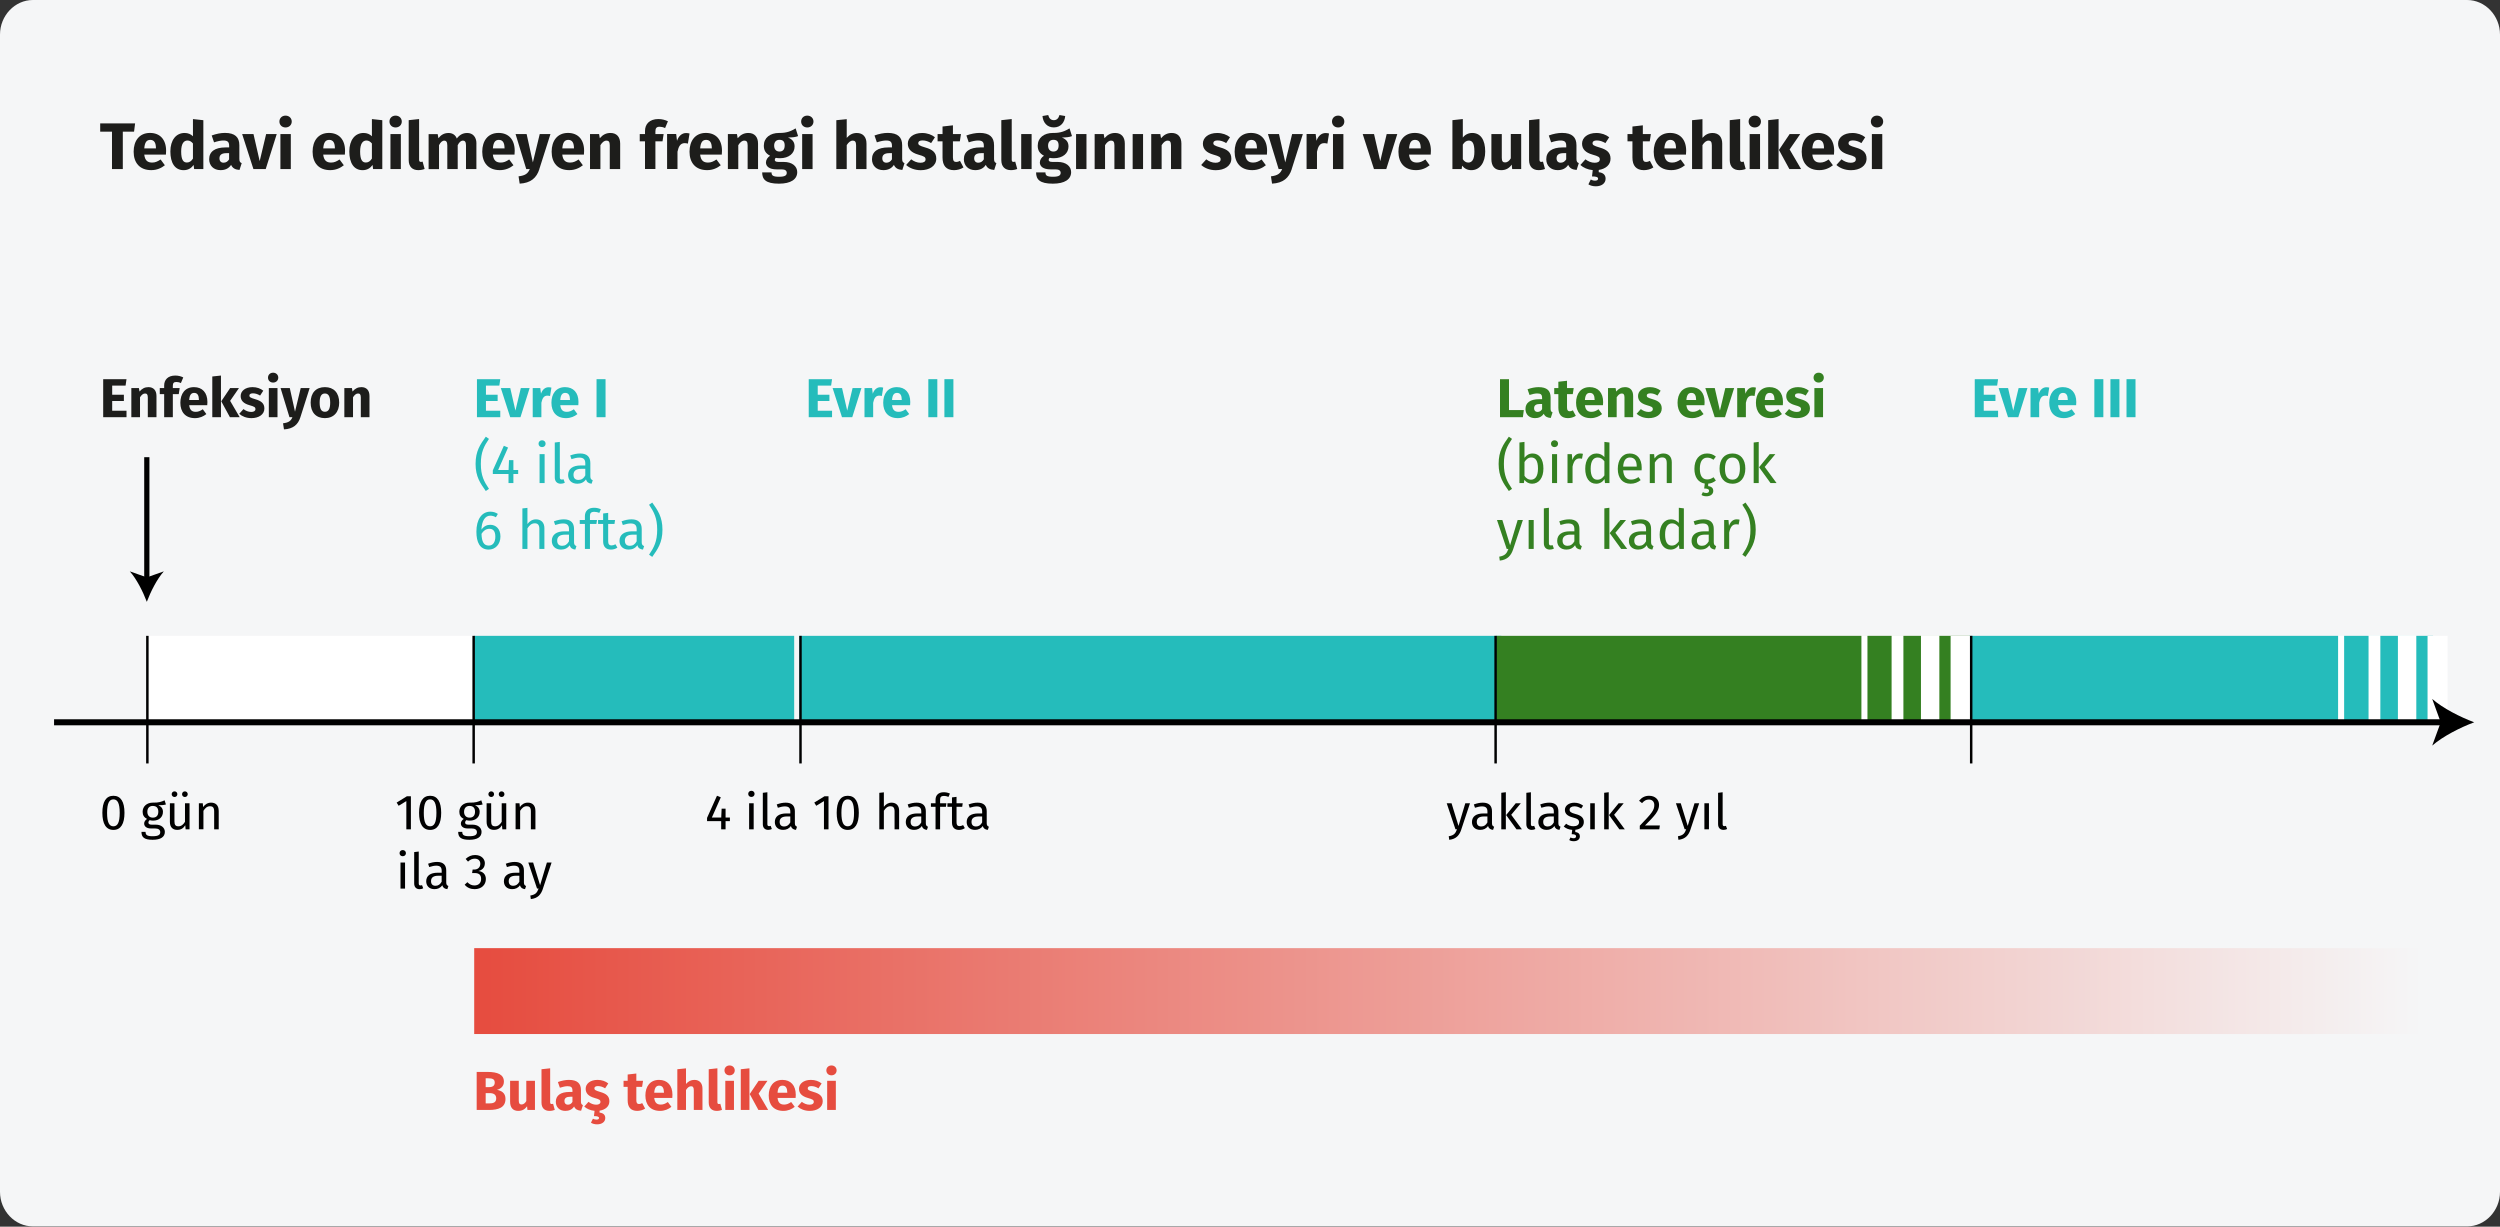 <?xml version="1.0" encoding="UTF-8"?>
<svg xmlns="http://www.w3.org/2000/svg" xmlns:xlink="http://www.w3.org/1999/xlink" id="Ebene_1" version="1.1" viewBox="0 0 911 447">
  <rect x="0" y="0" width="911" height="447" fill="#333333" stroke="none"/>
  <defs>
    <style>
      .st0 {
        stroke-width: 1.9px;
      }

      .st0, .st1, .st2 {
        fill: none;
        stroke: #000;
        stroke-miterlimit: 10;
      }

      .st3 {
        fill: #fff;
      }

      .st1 {
        stroke-width: 2.2px;
      }

      .st4 {
        isolation: isolate;
      }

      .st5 {
        fill: #e64c3f;
      }

      .st6 {
        fill: #1d1d1b;
      }

      .st7 {
        fill: url(#Unbenannter_Verlauf);
      }

      .st2 {
        stroke-width: .9px;
      }

      .st8 {
        fill: #348021;
      }

      .st9 {
        fill: #25bcbb;
      }

      .st10 {
        fill: #f5f6f7;
      }
    </style>
    <linearGradient id="Unbenannter_Verlauf" data-name="Unbenannter Verlauf" x1="172.8" y1="86.85" x2="883.2" y2="86.85" gradientTransform="translate(0 448) scale(1 -1)" gradientUnits="userSpaceOnUse">
      <stop offset="0" stop-color="#e64c3f"></stop>
      <stop offset="1" stop-color="#f5f6f7"></stop>
    </linearGradient>
  </defs>
  <g class="st4">
    <g id="Ebene_11" data-name="Ebene_1">
      <g id="asthma-haeufigkeit">
        <g id="guertelrose-haeufigkeit">
          <g id="BG_Figur">
            <g id="Mask">
              <path id="Path" class="st10" d="M911,12.6v421.7c0,6.9-5.4,12.6-12,12.6H12c-6.6,0-12-5.7-12-12.6V12.6C0,5.7,5.4,0,12,0h887c6.6,0,12,5.7,12,12.6Z"></path>
            </g>
          </g>
        </g>
      </g>
    </g>
    <g id="Ebene_2">
      <rect class="st3" x="54.1" y="231.7" width="118.4" height="31.3"></rect>
      <rect class="st9" x="717.6" y="231.7" width="169" height="31.3"></rect>
      <rect class="st9" x="172.8" y="231.7" width="116.6" height="31.3"></rect>
      <rect class="st9" x="291.3" y="231.7" width="255.8" height="31.3"></rect>
      <polygon class="st8" points="631.7 231.7 631.5 231.7 545.3 231.7 545.3 262.9 631.5 262.9 631.7 262.9 717.9 262.9 717.9 231.7 631.7 231.7"></polygon>
    </g>
    <g id="weiss">
      <g>
        <rect class="st3" x="710.8" y="231.7" width="7.3" height="31.3"></rect>
        <rect class="st3" x="700" y="231.5" width="6.7" height="31.3"></rect>
        <rect class="st3" x="678.3" y="231.5" width="2.2" height="31.3"></rect>
        <rect class="st3" x="689.3" y="231.5" width="4.3" height="31.3"></rect>
      </g>
      <g>
        <rect class="st3" x="884.6" y="231.7" width="7.3" height="31.3"></rect>
        <rect class="st3" x="873.8" y="231.5" width="6.7" height="31.3"></rect>
        <rect class="st3" x="852" y="231.5" width="2.2" height="31.3"></rect>
        <rect class="st3" x="863.1" y="231.5" width="4.3" height="31.3"></rect>
      </g>
    </g>
    <g id="Pfeil_x2C__Linien">
      <g>
        <line class="st1" x1="19.7" y1="263.2" x2="890.8" y2="263.2"></line>
        <path d="M901.6,263.2c-5.1,1.9-11.4,5.1-15.3,8.5l3.1-8.5-3.1-8.5c3.9,3.4,10.2,6.6,15.3,8.5Z"></path>
      </g>
      <g>
        <line class="st0" x1="53.5" y1="166.6" x2="53.5" y2="211.5"></line>
        <path d="M53.5,219.3c-1.4-3.7-3.7-8.3-6.2-11.1l6.2,2.2,6.2-2.2c-2.5,2.8-4.8,7.4-6.2,11.1Z"></path>
      </g>
      <line class="st2" x1="53.7" y1="231.7" x2="53.7" y2="278.2"></line>
      <line class="st2" x1="172.6" y1="231.7" x2="172.6" y2="278.2"></line>
      <line class="st2" x1="291.7" y1="231.7" x2="291.7" y2="278.2"></line>
      <rect class="st7" x="172.8" y="345.5" width="710.4" height="31.3"></rect>
      <line class="st2" x1="545" y1="231.7" x2="545" y2="278.2"></line>
      <line class="st2" x1="718.3" y1="231.7" x2="718.3" y2="278.2"></line>
    </g>
  </g>
  <g>
    <path class="st6" d="M48.85,47.99h-4.1v13.61h-3.94v-13.61h-4.3v-3.02h12.72l-.38,3.02Z"></path>
    <path class="st6" d="M60.47,56.34h-7.9c.26,2.28,1.34,2.9,2.9,2.9,1.03,0,1.94-.36,3.05-1.13l1.56,2.11c-1.27,1.01-2.9,1.78-4.97,1.78-4.25,0-6.41-2.74-6.41-6.72s2.09-6.84,5.95-6.84c3.65,0,5.88,2.4,5.88,6.53,0,.41-.02.98-.07,1.37ZM56.82,53.9c-.02-1.73-.55-2.93-2.06-2.93-1.27,0-2.02.82-2.18,3.1h4.25v-.17Z"></path>
    <path class="st6" d="M74.1,43.79v17.81h-3.36l-.19-1.49c-.74,1.06-1.9,1.9-3.62,1.9-3.24,0-4.85-2.69-4.85-6.82s2.06-6.74,5.21-6.74c1.25,0,2.28.46,3.02,1.2v-6.26l3.79.41ZM70.31,57.78v-5.5c-.58-.67-1.15-1.08-1.99-1.08-1.34,0-2.3,1.15-2.3,4.01,0,3.17.86,4.01,2.09,4.01.91,0,1.61-.48,2.21-1.44Z"></path>
    <path class="st6" d="M88.07,59.46l-.79,2.47c-1.51-.12-2.5-.58-3.07-1.85-.91,1.42-2.33,1.92-3.84,1.92-2.54,0-4.15-1.66-4.15-3.98,0-2.78,2.11-4.3,5.98-4.3h1.3v-.55c0-1.51-.6-1.97-2.16-1.97-.82,0-2.06.24-3.34.67l-.86-2.5c1.61-.6,3.36-.94,4.8-.94,3.7,0,5.28,1.56,5.28,4.51v4.94c0,.98.26,1.34.86,1.56ZM83.48,58.07v-2.26h-.94c-1.73,0-2.57.6-2.57,1.87,0,1.01.55,1.61,1.49,1.61.89,0,1.56-.46,2.02-1.22Z"></path>
    <path class="st6" d="M96.83,61.6h-4.49l-4.1-12.75h4.13l2.26,9.86,2.35-9.86h3.86l-4.01,12.75Z"></path>
    <path class="st6" d="M106.31,44.29c0,1.22-.94,2.16-2.26,2.16s-2.23-.94-2.23-2.16.91-2.16,2.23-2.16,2.26.94,2.26,2.16ZM105.97,61.6h-3.79v-12.75h3.79v12.75Z"></path>
    <path class="st6" d="M125.68,56.34h-7.9c.26,2.28,1.34,2.9,2.9,2.9,1.03,0,1.94-.36,3.05-1.13l1.56,2.11c-1.27,1.01-2.9,1.78-4.97,1.78-4.25,0-6.41-2.74-6.41-6.72s2.09-6.84,5.95-6.84c3.65,0,5.88,2.4,5.88,6.53,0,.41-.02.98-.07,1.37ZM122.03,53.9c-.02-1.73-.55-2.93-2.06-2.93-1.27,0-2.02.82-2.18,3.1h4.25v-.17Z"></path>
    <path class="st6" d="M139.31,43.79v17.81h-3.36l-.19-1.49c-.74,1.06-1.9,1.9-3.62,1.9-3.24,0-4.85-2.69-4.85-6.82s2.06-6.74,5.21-6.74c1.25,0,2.28.46,3.02,1.2v-6.26l3.79.41ZM135.52,57.78v-5.5c-.58-.67-1.15-1.08-1.99-1.08-1.34,0-2.3,1.15-2.3,4.01,0,3.17.86,4.01,2.09,4.01.91,0,1.61-.48,2.21-1.44Z"></path>
    <path class="st6" d="M146.41,44.29c0,1.22-.94,2.16-2.26,2.16s-2.23-.94-2.23-2.16.91-2.16,2.23-2.16,2.26.94,2.26,2.16ZM146.07,61.6h-3.79v-12.75h3.79v12.75Z"></path>
    <path class="st6" d="M148.93,58.36v-14.57l3.79-.41v14.83c0,.53.19.79.65.79.26,0,.46-.05.62-.12l.74,2.69c-.58.24-1.39.43-2.3.43-2.21,0-3.5-1.32-3.5-3.65Z"></path>
    <path class="st6" d="M173.6,52.29v9.31h-3.79v-8.66c0-1.34-.5-1.7-1.08-1.7-.82,0-1.39.6-1.94,1.66v8.71h-3.79v-8.66c0-1.34-.5-1.7-1.08-1.7-.79,0-1.39.6-1.94,1.66v8.71h-3.79v-12.75h3.31l.26,1.49c.98-1.25,2.14-1.9,3.7-1.9,1.42,0,2.52.72,3,2.02,1.01-1.34,2.18-2.02,3.82-2.02,1.97,0,3.34,1.42,3.34,3.84Z"></path>
    <path class="st6" d="M187.5,56.34h-7.9c.26,2.28,1.34,2.9,2.9,2.9,1.03,0,1.94-.36,3.05-1.13l1.56,2.11c-1.27,1.01-2.9,1.78-4.97,1.78-4.25,0-6.41-2.74-6.41-6.72s2.09-6.84,5.95-6.84c3.65,0,5.88,2.4,5.88,6.53,0,.41-.02.98-.07,1.37ZM183.85,53.9c-.02-1.73-.55-2.93-2.06-2.93-1.27,0-2.02.82-2.18,3.1h4.25v-.17Z"></path>
    <path class="st6" d="M196.55,61.62c-1.01,3.22-3.17,5.09-7.18,5.3l-.41-2.66c2.5-.31,3.41-1.03,4.1-2.66h-1.3l-3.89-12.75h4.03l2.28,10.32,2.5-10.32h3.91l-4.06,12.77Z"></path>
    <path class="st6" d="M212.79,56.34h-7.9c.26,2.28,1.34,2.9,2.9,2.9,1.03,0,1.94-.36,3.05-1.13l1.56,2.11c-1.27,1.01-2.9,1.78-4.97,1.78-4.25,0-6.41-2.74-6.41-6.72s2.09-6.84,5.95-6.84c3.65,0,5.88,2.4,5.88,6.53,0,.41-.02.98-.07,1.37ZM209.15,53.9c-.02-1.73-.55-2.93-2.06-2.93-1.27,0-2.02.82-2.18,3.1h4.25v-.17Z"></path>
    <path class="st6" d="M225.99,52.29v9.31h-3.79v-8.66c0-1.34-.46-1.7-1.2-1.7-.84,0-1.54.6-2.21,1.66v8.71h-3.79v-12.75h3.31l.26,1.51c1.08-1.27,2.3-1.92,3.89-1.92,2.21,0,3.53,1.42,3.53,3.84Z"></path>
    <path class="st6" d="M238.83,47.87v.98h3l-.41,2.64h-2.59v10.1h-3.79v-10.1h-1.92v-2.64h1.92v-1.13c0-2.45,1.61-4.34,4.87-4.34,1.32,0,2.54.34,3.48.82l-1.03,2.47c-.72-.36-1.44-.48-1.99-.48-1.1,0-1.54.48-1.54,1.68Z"></path>
    <path class="st6" d="M251.27,48.66l-.6,3.67c-.41-.1-.72-.17-1.15-.17-1.58,0-2.23,1.18-2.64,3.12v6.31h-3.79v-12.75h3.31l.31,2.47c.58-1.78,1.82-2.83,3.29-2.83.48,0,.86.05,1.27.17Z"></path>
    <path class="st6" d="M263.03,56.34h-7.9c.26,2.28,1.34,2.9,2.9,2.9,1.03,0,1.94-.36,3.05-1.13l1.56,2.11c-1.27,1.01-2.9,1.78-4.97,1.78-4.25,0-6.41-2.74-6.41-6.72s2.09-6.84,5.95-6.84c3.65,0,5.88,2.4,5.88,6.53,0,.41-.02.98-.07,1.37ZM259.38,53.9c-.02-1.73-.55-2.93-2.06-2.93-1.27,0-2.02.82-2.18,3.1h4.25v-.17Z"></path>
    <path class="st6" d="M276.23,52.29v9.31h-3.79v-8.66c0-1.34-.46-1.7-1.2-1.7-.84,0-1.54.6-2.21,1.66v8.71h-3.79v-12.75h3.31l.26,1.51c1.08-1.27,2.3-1.92,3.89-1.92,2.21,0,3.53,1.42,3.53,3.84Z"></path>
    <path class="st6" d="M290.82,49.6c-.89.36-2.06.5-3.67.5,1.61.7,2.4,1.63,2.4,3.29,0,2.47-2.04,4.27-5.35,4.27-.53,0-1.01-.05-1.46-.14-.26.14-.41.43-.41.72,0,.38.17.77,1.39.77h1.92c2.98,0,4.87,1.56,4.87,3.7,0,2.62-2.3,4.22-6.67,4.22-4.82,0-6.1-1.58-6.1-4.1h3.41c0,1.1.48,1.58,2.78,1.58s2.76-.62,2.76-1.44c0-.74-.55-1.25-1.82-1.25h-1.85c-2.78,0-3.91-1.15-3.91-2.52,0-.94.6-1.87,1.51-2.45-1.63-.86-2.28-1.99-2.28-3.65,0-2.88,2.26-4.66,5.59-4.66,2.83.07,4.46-.74,6-1.66l.89,2.81ZM282.1,53.06c0,1.39.77,2.16,1.92,2.16,1.25,0,1.92-.74,1.92-2.21s-.65-2.06-1.92-2.06c-1.18,0-1.92.79-1.92,2.11Z"></path>
    <path class="st6" d="M296.43,44.29c0,1.22-.94,2.16-2.26,2.16s-2.23-.94-2.23-2.16.91-2.16,2.23-2.16,2.26.94,2.26,2.16ZM296.1,61.6h-3.79v-12.75h3.79v12.75Z"></path>
    <path class="st6" d="M315.75,52.29v9.31h-3.79v-8.66c0-1.34-.48-1.7-1.2-1.7-.84,0-1.54.6-2.21,1.63v8.74h-3.79v-17.81l3.79-.38v6.82c1.03-1.18,2.18-1.78,3.67-1.78,2.21,0,3.53,1.42,3.53,3.84Z"></path>
    <path class="st6" d="M329.6,59.46l-.79,2.47c-1.51-.12-2.5-.58-3.07-1.85-.91,1.42-2.33,1.92-3.84,1.92-2.54,0-4.15-1.66-4.15-3.98,0-2.78,2.11-4.3,5.98-4.3h1.3v-.55c0-1.51-.6-1.97-2.16-1.97-.82,0-2.06.24-3.34.67l-.86-2.5c1.61-.6,3.36-.94,4.8-.94,3.7,0,5.28,1.56,5.28,4.51v4.94c0,.98.26,1.34.86,1.56ZM325.02,58.07v-2.26h-.94c-1.73,0-2.57.6-2.57,1.87,0,1.01.55,1.61,1.49,1.61.89,0,1.56-.46,2.02-1.22Z"></path>
    <path class="st6" d="M340.69,50.01l-1.39,2.14c-.98-.62-2.04-.98-3.14-.98-1.03,0-1.54.38-1.54.96,0,.67.34.96,2.62,1.63,2.52.72,3.94,1.78,3.94,4.06,0,2.64-2.5,4.2-5.66,4.2-2.21,0-4.08-.77-5.33-1.9l1.85-2.06c.96.74,2.14,1.25,3.38,1.25,1.15,0,1.85-.43,1.85-1.2,0-.86-.38-1.13-2.69-1.78-2.52-.72-3.77-2.02-3.77-3.98,0-2.18,1.99-3.89,5.21-3.89,1.85,0,3.5.6,4.68,1.56Z"></path>
    <path class="st6" d="M351.1,61c-.96.67-2.3,1.01-3.46,1.01-2.81-.02-4.18-1.61-4.18-4.61v-5.9h-1.8v-2.64h1.8v-2.76l3.79-.43v3.19h2.93l-.41,2.64h-2.52v5.86c0,1.22.41,1.66,1.2,1.66.43,0,.86-.12,1.37-.41l1.27,2.4Z"></path>
    <path class="st6" d="M363.08,59.46l-.79,2.47c-1.51-.12-2.5-.58-3.07-1.85-.91,1.42-2.33,1.92-3.84,1.92-2.54,0-4.15-1.66-4.15-3.98,0-2.78,2.11-4.3,5.98-4.3h1.3v-.55c0-1.51-.6-1.97-2.16-1.97-.82,0-2.06.24-3.34.67l-.86-2.5c1.61-.6,3.36-.94,4.8-.94,3.7,0,5.28,1.56,5.28,4.51v4.94c0,.98.26,1.34.86,1.56ZM358.5,58.07v-2.26h-.94c-1.73,0-2.57.6-2.57,1.87,0,1.01.55,1.61,1.49,1.61.89,0,1.56-.46,2.02-1.22Z"></path>
    <path class="st6" d="M364.88,58.36v-14.57l3.79-.41v14.83c0,.53.19.79.65.79.26,0,.46-.05.62-.12l.74,2.69c-.58.24-1.39.43-2.3.43-2.21,0-3.5-1.32-3.5-3.65Z"></path>
    <path class="st6" d="M375.92,61.6h-3.79v-12.75h3.79v12.75Z"></path>
    <path class="st6" d="M390.63,49.6c-.89.36-2.06.5-3.67.5,1.61.7,2.4,1.63,2.4,3.29,0,2.47-2.04,4.27-5.35,4.27-.53,0-1.01-.05-1.46-.14-.26.14-.41.43-.41.72,0,.38.17.77,1.39.77h1.92c2.98,0,4.87,1.56,4.87,3.7,0,2.62-2.3,4.22-6.67,4.22-4.82,0-6.1-1.58-6.1-4.1h3.41c0,1.1.48,1.58,2.78,1.58s2.76-.62,2.76-1.44c0-.74-.55-1.25-1.82-1.25h-1.85c-2.78,0-3.91-1.15-3.91-2.52,0-.94.6-1.87,1.51-2.45-1.63-.86-2.28-1.99-2.28-3.65,0-2.88,2.26-4.66,5.59-4.66,2.83.07,4.46-.74,6-1.66l.89,2.81ZM379.88,42.28l2.09-.36c.29,1.15.94,1.87,2.04,1.87s1.75-.72,2.06-1.87l2.09.36c-.19,2.3-1.63,4.15-4.15,4.15s-3.94-1.85-4.13-4.15ZM381.92,53.06c0,1.39.77,2.16,1.92,2.16,1.25,0,1.92-.74,1.92-2.21s-.65-2.06-1.92-2.06c-1.18,0-1.92.79-1.92,2.11Z"></path>
    <path class="st6" d="M395.91,61.6h-3.79v-12.75h3.79v12.75Z"></path>
    <path class="st6" d="M409.88,52.29v9.31h-3.79v-8.66c0-1.34-.46-1.7-1.2-1.7-.84,0-1.54.6-2.21,1.66v8.71h-3.79v-12.75h3.31l.26,1.51c1.08-1.27,2.3-1.92,3.89-1.92,2.21,0,3.53,1.42,3.53,3.84Z"></path>
    <path class="st6" d="M416.53,61.6h-3.79v-12.75h3.79v12.75Z"></path>
    <path class="st6" d="M430.5,52.29v9.31h-3.79v-8.66c0-1.34-.46-1.7-1.2-1.7-.84,0-1.54.6-2.21,1.66v8.71h-3.79v-12.75h3.31l.26,1.51c1.08-1.27,2.3-1.92,3.89-1.92,2.21,0,3.53,1.42,3.53,3.84Z"></path>
    <path class="st6" d="M448.21,50.01l-1.39,2.14c-.98-.62-2.04-.98-3.14-.98-1.03,0-1.54.38-1.54.96,0,.67.34.96,2.62,1.63,2.52.72,3.94,1.78,3.94,4.06,0,2.64-2.5,4.2-5.66,4.2-2.21,0-4.08-.77-5.33-1.9l1.85-2.06c.96.74,2.14,1.25,3.38,1.25,1.15,0,1.85-.43,1.85-1.2,0-.86-.38-1.13-2.69-1.78-2.52-.72-3.77-2.02-3.77-3.98,0-2.18,1.99-3.89,5.21-3.89,1.85,0,3.5.6,4.68,1.56Z"></path>
    <path class="st6" d="M461.67,56.34h-7.9c.26,2.28,1.34,2.9,2.9,2.9,1.03,0,1.94-.36,3.05-1.13l1.56,2.11c-1.27,1.01-2.9,1.78-4.97,1.78-4.25,0-6.41-2.74-6.41-6.72s2.09-6.84,5.95-6.84c3.65,0,5.88,2.4,5.88,6.53,0,.41-.02.98-.07,1.37ZM458.02,53.9c-.02-1.73-.55-2.93-2.06-2.93-1.27,0-2.02.82-2.18,3.1h4.25v-.17Z"></path>
    <path class="st6" d="M470.72,61.62c-1.01,3.22-3.17,5.09-7.18,5.3l-.41-2.66c2.5-.31,3.41-1.03,4.1-2.66h-1.3l-3.89-12.75h4.03l2.28,10.32,2.5-10.32h3.91l-4.06,12.77Z"></path>
    <path class="st6" d="M484.3,48.66l-.6,3.67c-.41-.1-.72-.17-1.15-.17-1.58,0-2.23,1.18-2.64,3.12v6.31h-3.79v-12.75h3.31l.31,2.47c.58-1.78,1.82-2.83,3.29-2.83.48,0,.86.05,1.27.17Z"></path>
    <path class="st6" d="M489.87,44.29c0,1.22-.94,2.16-2.26,2.16s-2.23-.94-2.23-2.16.91-2.16,2.23-2.16,2.26.94,2.26,2.16ZM489.53,61.6h-3.79v-12.75h3.79v12.75Z"></path>
    <path class="st6" d="M505.16,61.6h-4.49l-4.1-12.75h4.13l2.26,9.86,2.35-9.86h3.86l-4.01,12.75Z"></path>
    <path class="st6" d="M521.36,56.34h-7.9c.26,2.28,1.34,2.9,2.9,2.9,1.03,0,1.94-.36,3.05-1.13l1.56,2.11c-1.27,1.01-2.9,1.78-4.97,1.78-4.25,0-6.41-2.74-6.41-6.72s2.09-6.84,5.95-6.84c3.65,0,5.88,2.4,5.88,6.53,0,.41-.02.98-.07,1.37ZM517.71,53.9c-.02-1.73-.55-2.93-2.06-2.93-1.27,0-2.02.82-2.18,3.1h4.25v-.17Z"></path>
    <path class="st6" d="M541.21,55.24c0,3.94-1.9,6.77-5.06,6.77-1.42,0-2.57-.62-3.34-1.63l-.19,1.22h-3.36v-17.81l3.79-.41v6.77c.77-1.06,2.02-1.7,3.43-1.7,3.05,0,4.73,2.52,4.73,6.79ZM537.27,55.24c0-3.24-.86-4.01-2.06-4.01-.86,0-1.61.55-2.16,1.49v5.3c.48.77,1.18,1.22,1.99,1.22,1.32,0,2.23-1.03,2.23-4.01Z"></path>
    <path class="st6" d="M554.33,61.6h-3.29l-.17-1.61c-.94,1.34-2.18,2.02-3.86,2.02-2.38,0-3.55-1.54-3.55-4.01v-9.15h3.79v8.66c0,1.3.43,1.68,1.22,1.68s1.51-.53,2.06-1.49v-8.86h3.79v12.75Z"></path>
    <path class="st6" d="M557.19,58.36v-14.57l3.79-.41v14.83c0,.53.19.79.65.79.26,0,.46-.05.62-.12l.74,2.69c-.58.24-1.39.43-2.3.43-2.21,0-3.5-1.32-3.5-3.65Z"></path>
    <path class="st6" d="M575.31,59.46l-.79,2.47c-1.51-.12-2.5-.58-3.07-1.85-.91,1.42-2.33,1.92-3.84,1.92-2.54,0-4.15-1.66-4.15-3.98,0-2.78,2.11-4.3,5.98-4.3h1.3v-.55c0-1.51-.6-1.97-2.16-1.97-.82,0-2.06.24-3.34.67l-.86-2.5c1.61-.6,3.36-.94,4.8-.94,3.7,0,5.28,1.56,5.28,4.51v4.94c0,.98.26,1.34.86,1.56ZM570.72,58.07v-2.26h-.94c-1.73,0-2.57.6-2.57,1.87,0,1.01.55,1.61,1.49,1.61.89,0,1.56-.46,2.02-1.22Z"></path>
    <path class="st6" d="M582.58,61.91v.84c1.73.19,2.5,1.08,2.5,2.38,0,1.63-1.39,2.76-3.58,2.76-1.13,0-2.09-.31-2.69-.72l.86-1.75c.48.24.94.41,1.54.41.67,0,1.13-.19,1.13-.72,0-.58-.67-.82-2.21-.82l.26-2.3c-1.85-.17-3.41-.89-4.51-1.87l1.85-2.06c.96.74,2.14,1.25,3.38,1.25,1.15,0,1.85-.43,1.85-1.2,0-.86-.38-1.13-2.69-1.78-2.52-.72-3.77-2.02-3.77-3.98,0-2.18,1.99-3.89,5.21-3.89,1.85,0,3.5.6,4.68,1.56l-1.39,2.14c-.98-.62-2.04-.98-3.14-.98-1.03,0-1.54.38-1.54.96,0,.67.34.96,2.62,1.63,2.52.72,3.94,1.78,3.94,4.06s-1.8,3.72-4.3,4.1Z"></path>
    <path class="st6" d="M602.5,61c-.96.67-2.3,1.01-3.46,1.01-2.81-.02-4.18-1.61-4.18-4.61v-5.9h-1.8v-2.64h1.8v-2.76l3.79-.43v3.19h2.93l-.41,2.64h-2.52v5.86c0,1.22.41,1.66,1.2,1.66.43,0,.86-.12,1.37-.41l1.27,2.4Z"></path>
    <path class="st6" d="M614.38,56.34h-7.9c.26,2.28,1.34,2.9,2.9,2.9,1.03,0,1.94-.36,3.05-1.13l1.56,2.11c-1.27,1.01-2.9,1.78-4.97,1.78-4.25,0-6.41-2.74-6.41-6.72s2.09-6.84,5.95-6.84c3.65,0,5.88,2.4,5.88,6.53,0,.41-.02.98-.07,1.37ZM610.73,53.9c-.02-1.73-.55-2.93-2.06-2.93-1.27,0-2.02.82-2.18,3.1h4.25v-.17Z"></path>
    <path class="st6" d="M627.58,52.29v9.31h-3.79v-8.66c0-1.34-.48-1.7-1.2-1.7-.84,0-1.54.6-2.21,1.63v8.74h-3.79v-17.81l3.79-.38v6.82c1.03-1.18,2.18-1.78,3.67-1.78,2.21,0,3.53,1.42,3.53,3.84Z"></path>
    <path class="st6" d="M630.32,58.36v-14.57l3.79-.41v14.83c0,.53.19.79.65.79.26,0,.46-.05.62-.12l.74,2.69c-.58.24-1.39.43-2.3.43-2.21,0-3.5-1.32-3.5-3.65Z"></path>
    <path class="st6" d="M641.69,44.29c0,1.22-.94,2.16-2.26,2.16s-2.23-.94-2.23-2.16.91-2.16,2.23-2.16,2.26.94,2.26,2.16ZM641.36,61.6h-3.79v-12.75h3.79v12.75Z"></path>
    <path class="st6" d="M648.12,61.6h-3.79v-17.81l3.79-.41v18.22ZM652.13,54.45l4.18,7.15h-4.27l-3.79-6.96,3.89-5.78h3.86l-3.86,5.59Z"></path>
    <path class="st6" d="M668.31,56.34h-7.9c.26,2.28,1.34,2.9,2.9,2.9,1.03,0,1.94-.36,3.05-1.13l1.56,2.11c-1.27,1.01-2.9,1.78-4.97,1.78-4.25,0-6.41-2.74-6.41-6.72s2.09-6.84,5.95-6.84c3.65,0,5.88,2.4,5.88,6.53,0,.41-.02.98-.07,1.37ZM664.66,53.9c-.02-1.73-.55-2.93-2.06-2.93-1.27,0-2.02.82-2.18,3.1h4.25v-.17Z"></path>
    <path class="st6" d="M679.68,50.01l-1.39,2.14c-.98-.62-2.04-.98-3.14-.98-1.03,0-1.54.38-1.54.96,0,.67.34.96,2.62,1.63,2.52.72,3.94,1.78,3.94,4.06,0,2.64-2.5,4.2-5.66,4.2-2.21,0-4.08-.77-5.33-1.9l1.85-2.06c.96.74,2.14,1.25,3.38,1.25,1.15,0,1.85-.43,1.85-1.2,0-.86-.38-1.13-2.69-1.78-2.52-.72-3.77-2.02-3.77-3.98,0-2.18,1.99-3.89,5.21-3.89,1.85,0,3.5.6,4.68,1.56Z"></path>
    <path class="st6" d="M686.23,44.29c0,1.22-.94,2.16-2.26,2.16s-2.23-.94-2.23-2.16.91-2.16,2.23-2.16,2.26.94,2.26,2.16ZM685.9,61.6h-3.79v-12.75h3.79v12.75Z"></path>
  </g>
  <g>
    <path class="st6" d="M45.76,140.51h-4.88v3.32h4.26v2.3h-4.26v3.54h5.22v2.36h-8.5v-13.86h8.5l-.34,2.34Z"></path>
    <path class="st6" d="M57.02,144.27v7.76h-3.16v-7.22c0-1.12-.38-1.42-1-1.42-.7,0-1.28.5-1.84,1.38v7.26h-3.16v-10.62h2.76l.22,1.26c.9-1.06,1.92-1.6,3.24-1.6,1.84,0,2.94,1.18,2.94,3.2Z"></path>
    <path class="st6" d="M62.98,140.59v.82h2.5l-.34,2.2h-2.16v8.42h-3.16v-8.42h-1.6v-2.2h1.6v-.94c0-2.04,1.34-3.62,4.06-3.62,1.1,0,2.12.28,2.9.68l-.86,2.06c-.6-.3-1.2-.4-1.66-.4-.92,0-1.28.4-1.28,1.4Z"></path>
    <path class="st6" d="M75.52,147.65h-6.58c.22,1.9,1.12,2.42,2.42,2.42.86,0,1.62-.3,2.54-.94l1.3,1.76c-1.06.84-2.42,1.48-4.14,1.48-3.54,0-5.34-2.28-5.34-5.6s1.74-5.7,4.96-5.7c3.04,0,4.9,2,4.9,5.44,0,.34-.02.82-.06,1.14ZM72.48,145.61c-.02-1.44-.46-2.44-1.72-2.44-1.06,0-1.68.68-1.82,2.58h3.54v-.14Z"></path>
    <path class="st6" d="M80.52,152.03h-3.16v-14.84l3.16-.34v15.18ZM83.86,146.07l3.48,5.96h-3.56l-3.16-5.8,3.24-4.82h3.22l-3.22,4.66Z"></path>
    <path class="st6" d="M95.94,142.37l-1.16,1.78c-.82-.52-1.7-.82-2.62-.82-.86,0-1.28.32-1.28.8,0,.56.28.8,2.18,1.36,2.1.6,3.28,1.48,3.28,3.38,0,2.2-2.08,3.5-4.72,3.5-1.84,0-3.4-.64-4.44-1.58l1.54-1.72c.8.62,1.78,1.04,2.82,1.04.96,0,1.54-.36,1.54-1,0-.72-.32-.94-2.24-1.48-2.1-.6-3.14-1.68-3.14-3.32,0-1.82,1.66-3.24,4.34-3.24,1.54,0,2.92.5,3.9,1.3Z"></path>
    <path class="st6" d="M101.4,137.61c0,1.02-.78,1.8-1.88,1.8s-1.86-.78-1.86-1.8.76-1.8,1.86-1.8,1.88.78,1.88,1.8ZM101.12,152.03h-3.16v-10.62h3.16v10.62Z"></path>
    <path class="st6" d="M109.46,152.05c-.84,2.68-2.64,4.24-5.98,4.42l-.34-2.22c2.08-.26,2.84-.86,3.42-2.22h-1.08l-3.24-10.62h3.36l1.9,8.6,2.08-8.6h3.26l-3.38,10.64Z"></path>
    <path class="st6" d="M123.6,146.73c0,3.4-1.96,5.64-5.2,5.64s-5.2-2.08-5.2-5.66,1.96-5.64,5.2-5.64,5.2,2.08,5.2,5.66ZM116.48,146.71c0,2.36.64,3.34,1.92,3.34s1.92-1.02,1.92-3.32-.64-3.34-1.92-3.34-1.92,1.02-1.92,3.32Z"></path>
    <path class="st6" d="M134.64,144.27v7.76h-3.16v-7.22c0-1.12-.38-1.42-1-1.42-.7,0-1.28.5-1.84,1.38v7.26h-3.16v-10.62h2.76l.22,1.26c.9-1.06,1.92-1.6,3.24-1.6,1.84,0,2.94,1.18,2.94,3.2Z"></path>
  </g>
  <g>
    <path class="st5" d="M184.2,400.43c0,3.16-2.56,4.04-6.04,4.04h-4.46v-13.86h3.92c3.72,0,6,.94,6,3.54,0,1.76-1.26,2.68-2.54,2.98,1.54.3,3.12,1.06,3.12,3.3ZM176.98,392.93v3.22h1.22c1.36,0,2.08-.52,2.08-1.68s-.76-1.54-2.34-1.54h-.96ZM180.82,400.25c0-1.4-.98-1.92-2.4-1.92h-1.44v3.76h1.2c1.54,0,2.64-.32,2.64-1.84Z"></path>
    <path class="st5" d="M194.94,404.47h-2.74l-.14-1.34c-.78,1.12-1.82,1.68-3.22,1.68-1.98,0-2.96-1.28-2.96-3.34v-7.62h3.16v7.22c0,1.08.36,1.4,1.02,1.4s1.26-.44,1.72-1.24v-7.38h3.16v10.62Z"></path>
    <path class="st5" d="M197.32,401.77v-12.14l3.16-.34v12.36c0,.44.16.66.54.66.22,0,.38-.04.52-.1l.62,2.24c-.48.2-1.16.36-1.92.36-1.84,0-2.92-1.1-2.92-3.04Z"></path>
    <path class="st5" d="M212.42,402.69l-.66,2.06c-1.26-.1-2.08-.48-2.56-1.54-.76,1.18-1.94,1.6-3.2,1.6-2.12,0-3.46-1.38-3.46-3.32,0-2.32,1.76-3.58,4.98-3.58h1.08v-.46c0-1.26-.5-1.64-1.8-1.64-.68,0-1.72.2-2.78.56l-.72-2.08c1.34-.5,2.8-.78,4-.78,3.08,0,4.4,1.3,4.4,3.76v4.12c0,.82.22,1.12.72,1.3ZM208.6,401.53v-1.88h-.78c-1.44,0-2.14.5-2.14,1.56,0,.84.46,1.34,1.24,1.34s1.3-.38,1.68-1.02Z"></path>
    <path class="st5" d="M218.48,404.73v.7c1.44.16,2.08.9,2.08,1.98,0,1.36-1.16,2.3-2.98,2.3-.94,0-1.74-.26-2.24-.6l.72-1.46c.4.2.78.34,1.28.34.56,0,.94-.16.94-.6,0-.48-.56-.68-1.84-.68l.22-1.92c-1.54-.14-2.84-.74-3.76-1.56l1.54-1.72c.8.62,1.78,1.04,2.82,1.04.96,0,1.54-.36,1.54-1,0-.72-.32-.94-2.24-1.48-2.1-.6-3.14-1.68-3.14-3.32,0-1.82,1.66-3.24,4.34-3.24,1.54,0,2.92.5,3.9,1.3l-1.16,1.78c-.82-.52-1.7-.82-2.62-.82-.86,0-1.28.32-1.28.8,0,.56.28.8,2.18,1.36,2.1.6,3.28,1.48,3.28,3.38s-1.5,3.1-3.58,3.42Z"></path>
    <path class="st5" d="M235.08,403.97c-.8.56-1.92.84-2.88.84-2.34-.02-3.48-1.34-3.48-3.84v-4.92h-1.5v-2.2h1.5v-2.3l3.16-.36v2.66h2.44l-.34,2.2h-2.1v4.88c0,1.02.34,1.38,1,1.38.36,0,.72-.1,1.14-.34l1.06,2Z"></path>
    <path class="st5" d="M244.98,400.09h-6.58c.22,1.9,1.12,2.42,2.42,2.42.86,0,1.62-.3,2.54-.94l1.3,1.76c-1.06.84-2.42,1.48-4.14,1.48-3.54,0-5.34-2.28-5.34-5.6s1.74-5.7,4.96-5.7c3.04,0,4.9,2,4.9,5.44,0,.34-.02.82-.06,1.14ZM241.94,398.05c-.02-1.44-.46-2.44-1.72-2.44-1.06,0-1.68.68-1.82,2.58h3.54v-.14Z"></path>
    <path class="st5" d="M255.98,396.71v7.76h-3.16v-7.22c0-1.12-.4-1.42-1-1.42-.7,0-1.28.5-1.84,1.36v7.28h-3.16v-14.84l3.16-.32v5.68c.86-.98,1.82-1.48,3.06-1.48,1.84,0,2.94,1.18,2.94,3.2Z"></path>
    <path class="st5" d="M258.26,401.77v-12.14l3.16-.34v12.36c0,.44.16.66.54.66.22,0,.38-.04.52-.1l.62,2.24c-.48.2-1.16.36-1.92.36-1.84,0-2.92-1.1-2.92-3.04Z"></path>
    <path class="st5" d="M267.74,390.05c0,1.02-.78,1.8-1.88,1.8s-1.86-.78-1.86-1.8.76-1.8,1.86-1.8,1.88.78,1.88,1.8ZM267.46,404.47h-3.16v-10.62h3.16v10.62Z"></path>
    <path class="st5" d="M273.1,404.47h-3.16v-14.84l3.16-.34v15.18ZM276.44,398.51l3.48,5.96h-3.56l-3.16-5.8,3.24-4.82h3.22l-3.22,4.66Z"></path>
    <path class="st5" d="M289.92,400.09h-6.58c.22,1.9,1.12,2.42,2.42,2.42.86,0,1.62-.3,2.54-.94l1.3,1.76c-1.06.84-2.42,1.48-4.14,1.48-3.54,0-5.34-2.28-5.34-5.6s1.74-5.7,4.96-5.7c3.04,0,4.9,2,4.9,5.44,0,.34-.02.82-.06,1.14ZM286.88,398.05c-.02-1.44-.46-2.44-1.72-2.44-1.06,0-1.68.68-1.82,2.58h3.54v-.14Z"></path>
    <path class="st5" d="M299.4,394.81l-1.16,1.78c-.82-.52-1.7-.82-2.62-.82-.86,0-1.28.32-1.28.8,0,.56.28.8,2.18,1.36,2.1.6,3.28,1.48,3.28,3.38,0,2.2-2.08,3.5-4.72,3.5-1.84,0-3.4-.64-4.44-1.58l1.54-1.72c.8.62,1.78,1.04,2.82,1.04.96,0,1.54-.36,1.54-1,0-.72-.32-.94-2.24-1.48-2.1-.6-3.14-1.68-3.14-3.32,0-1.82,1.66-3.24,4.34-3.24,1.54,0,2.92.5,3.9,1.3Z"></path>
    <path class="st5" d="M304.86,390.05c0,1.02-.78,1.8-1.88,1.8s-1.86-.78-1.86-1.8.76-1.8,1.86-1.8,1.88.78,1.88,1.8ZM304.58,404.47h-3.16v-10.62h3.16v10.62Z"></path>
  </g>
  <g>
    <path class="st9" d="M181.96,140.51h-4.88v3.32h4.26v2.3h-4.26v3.54h5.22v2.36h-8.5v-13.86h8.5l-.34,2.34Z"></path>
    <path class="st9" d="M189.66,152.03h-3.74l-3.42-10.62h3.44l1.88,8.22,1.96-8.22h3.22l-3.34,10.62Z"></path>
    <path class="st9" d="M200.94,141.25l-.5,3.06c-.34-.08-.6-.14-.96-.14-1.32,0-1.86.98-2.2,2.6v5.26h-3.16v-10.62h2.76l.26,2.06c.48-1.48,1.52-2.36,2.74-2.36.4,0,.72.04,1.06.14Z"></path>
    <path class="st9" d="M210.74,147.65h-6.58c.22,1.9,1.12,2.42,2.42,2.42.86,0,1.62-.3,2.54-.94l1.3,1.76c-1.06.84-2.42,1.48-4.14,1.48-3.54,0-5.34-2.28-5.34-5.6s1.74-5.7,4.96-5.7c3.04,0,4.9,2,4.9,5.44,0,.34-.02.82-.06,1.14ZM207.7,145.61c-.02-1.44-.46-2.44-1.72-2.44-1.06,0-1.68.68-1.82,2.58h3.54v-.14Z"></path>
    <path class="st9" d="M220.66,152.03h-3.28v-13.86h3.28v13.86Z"></path>
    <path class="st9" d="M178.18,159.93c-1.8,2.66-2.96,4.8-2.96,9.1s1.16,6.44,2.96,9.1l-1.16.8c-1.96-2.78-3.72-5.16-3.72-9.9s1.76-7.12,3.72-9.9l1.16.8Z"></path>
    <path class="st9" d="M188.82,172.73h-1.74v3.3h-1.78v-3.3h-5.72v-1.32l4.02-8.96,1.54.64-3.62,8.18h3.8l.16-3.6h1.6v3.6h1.74v1.46Z"></path>
    <path class="st9" d="M198.82,161.69c0,.7-.52,1.24-1.3,1.24s-1.28-.54-1.28-1.24.52-1.26,1.28-1.26,1.3.54,1.3,1.26ZM198.46,176.03h-1.84v-10.54h1.84v10.54Z"></path>
    <path class="st9" d="M202.16,173.95v-12.7l1.84-.22v12.88c0,.56.18.84.66.84.26,0,.48-.04.68-.12l.48,1.28c-.4.22-.92.36-1.46.36-1.34,0-2.2-.82-2.2-2.32Z"></path>
    <path class="st9" d="M216,174.99l-.42,1.28c-1.06-.12-1.74-.54-2.06-1.58-.74,1.1-1.86,1.58-3.14,1.58-2.1,0-3.36-1.3-3.36-3.18,0-2.26,1.7-3.48,4.64-3.48h1.62v-.78c0-1.52-.74-2.08-2.2-2.08-.78,0-1.76.2-2.84.56l-.46-1.34c1.3-.48,2.46-.72,3.64-.72,2.54,0,3.7,1.3,3.7,3.5v4.82c0,.92.34,1.22.88,1.42ZM213.28,173.25v-2.42h-1.38c-1.94,0-2.92.72-2.92,2.16,0,1.24.62,1.9,1.82,1.9,1.08,0,1.88-.54,2.48-1.64Z"></path>
    <path class="st9" d="M182.36,195.49c0,2.92-1.9,4.78-4.26,4.78-3.26,0-4.5-2.68-4.5-6.52,0-4.38,1.9-7.3,5.06-7.3,1.08,0,1.98.3,2.76.82l-.72,1.22c-.62-.38-1.32-.58-2.06-.58-1.94,0-3.1,2.02-3.2,5.08.88-1.24,1.96-1.76,3.22-1.76,1.96,0,3.7,1.4,3.7,4.26ZM180.5,195.55c0-2.12-.9-2.86-2.16-2.86s-2.2.74-2.88,1.84c.08,2.92.86,4.28,2.64,4.28,1.58,0,2.4-1.3,2.4-3.26Z"></path>
    <path class="st9" d="M198.38,192.47v7.56h-1.84v-7.3c0-1.58-.68-2.04-1.68-2.04-1.14,0-1.96.74-2.66,1.84v7.5h-1.84v-14.76l1.84-.2v5.88c.76-1.04,1.8-1.7,3.12-1.7,1.92,0,3.06,1.24,3.06,3.22Z"></path>
    <path class="st9" d="M210.06,198.99l-.42,1.28c-1.06-.12-1.74-.54-2.06-1.58-.74,1.1-1.86,1.58-3.14,1.58-2.1,0-3.36-1.3-3.36-3.18,0-2.26,1.7-3.48,4.64-3.48h1.62v-.78c0-1.52-.74-2.08-2.2-2.08-.78,0-1.76.2-2.84.56l-.46-1.34c1.3-.48,2.46-.72,3.64-.72,2.54,0,3.7,1.3,3.7,3.5v4.82c0,.92.34,1.22.88,1.42ZM207.34,197.25v-2.42h-1.38c-1.94,0-2.92.72-2.92,2.16,0,1.24.62,1.9,1.82,1.9,1.08,0,1.88-.54,2.48-1.64Z"></path>
    <path class="st9" d="M214.98,188.03v1.46h2.56l-.2,1.42h-2.36v9.12h-1.84v-9.12h-1.88v-1.42h1.88v-1.44c0-1.76,1.16-3.02,3.3-3.02,1,0,1.68.18,2.52.54l-.58,1.34c-.68-.3-1.3-.4-1.84-.4-1.16,0-1.56.5-1.56,1.52Z"></path>
    <path class="st9" d="M224.98,199.55c-.7.48-1.46.72-2.36.72-1.78,0-2.84-1.04-2.84-3v-6.36h-1.84v-1.42h1.84v-2.38l1.84-.22v2.6h2.5l-.2,1.42h-2.3v6.28c0,1.06.34,1.56,1.26,1.56.46,0,.88-.14,1.4-.42l.7,1.22Z"></path>
    <path class="st9" d="M234.72,198.99l-.42,1.28c-1.06-.12-1.74-.54-2.06-1.58-.74,1.1-1.86,1.58-3.14,1.58-2.1,0-3.36-1.3-3.36-3.18,0-2.26,1.7-3.48,4.64-3.48h1.62v-.78c0-1.52-.74-2.08-2.2-2.08-.78,0-1.76.2-2.84.56l-.46-1.34c1.3-.48,2.46-.72,3.64-.72,2.54,0,3.7,1.3,3.7,3.5v4.82c0,.92.34,1.22.88,1.42ZM232,197.25v-2.42h-1.38c-1.94,0-2.92.72-2.92,2.16,0,1.24.62,1.9,1.82,1.9,1.08,0,1.88-.54,2.48-1.64Z"></path>
    <path class="st9" d="M241.4,193.03c0,4.74-1.76,7.12-3.72,9.9l-1.16-.8c1.8-2.66,2.96-4.82,2.96-9.1s-1.16-6.44-2.96-9.1l1.16-.8c1.96,2.78,3.72,5.16,3.72,9.9Z"></path>
  </g>
  <g>
    <path class="st9" d="M302.86,140.51h-4.88v3.32h4.26v2.3h-4.26v3.54h5.22v2.36h-8.5v-13.86h8.5l-.34,2.34Z"></path>
    <path class="st9" d="M310.56,152.03h-3.74l-3.42-10.62h3.44l1.88,8.22,1.96-8.22h3.22l-3.34,10.62Z"></path>
    <path class="st9" d="M321.84,141.25l-.5,3.06c-.34-.08-.6-.14-.96-.14-1.32,0-1.86.98-2.2,2.6v5.26h-3.16v-10.62h2.76l.26,2.06c.48-1.48,1.52-2.36,2.74-2.36.4,0,.72.04,1.06.14Z"></path>
    <path class="st9" d="M331.64,147.65h-6.58c.22,1.9,1.12,2.42,2.42,2.42.86,0,1.62-.3,2.54-.94l1.3,1.76c-1.06.84-2.42,1.48-4.14,1.48-3.54,0-5.34-2.28-5.34-5.6s1.74-5.7,4.96-5.7c3.04,0,4.9,2,4.9,5.44,0,.34-.02.82-.06,1.14ZM328.6,145.61c-.02-1.44-.46-2.44-1.72-2.44-1.06,0-1.68.68-1.82,2.58h3.54v-.14Z"></path>
    <path class="st9" d="M341.56,152.03h-3.28v-13.86h3.28v13.86Z"></path>
    <path class="st9" d="M347.42,152.03h-3.28v-13.86h3.28v13.86Z"></path>
  </g>
  <g>
    <path class="st9" d="M727.76,140.51h-4.88v3.32h4.26v2.3h-4.26v3.54h5.22v2.36h-8.5v-13.86h8.5l-.34,2.34Z"></path>
    <path class="st9" d="M735.46,152.03h-3.74l-3.42-10.62h3.44l1.88,8.22,1.96-8.22h3.22l-3.34,10.62Z"></path>
    <path class="st9" d="M746.74,141.25l-.5,3.06c-.34-.08-.6-.14-.96-.14-1.32,0-1.86.98-2.2,2.6v5.26h-3.16v-10.62h2.76l.26,2.06c.48-1.48,1.52-2.36,2.74-2.36.4,0,.72.04,1.06.14Z"></path>
    <path class="st9" d="M756.54,147.65h-6.58c.22,1.9,1.12,2.42,2.42,2.42.86,0,1.62-.3,2.54-.94l1.3,1.76c-1.06.84-2.42,1.48-4.14,1.48-3.54,0-5.34-2.28-5.34-5.6s1.74-5.7,4.96-5.7c3.04,0,4.9,2,4.9,5.44,0,.34-.02.82-.06,1.14ZM753.5,145.61c-.02-1.44-.46-2.44-1.72-2.44-1.06,0-1.68.68-1.82,2.58h3.54v-.14Z"></path>
    <path class="st9" d="M766.46,152.03h-3.28v-13.86h3.28v13.86Z"></path>
    <path class="st9" d="M772.32,152.03h-3.28v-13.86h3.28v13.86Z"></path>
    <path class="st9" d="M778.18,152.03h-3.28v-13.86h3.28v13.86Z"></path>
  </g>
  <g>
    <path class="st8" d="M549.88,149.43h5.4l-.34,2.6h-8.34v-13.86h3.28v11.26Z"></path>
    <path class="st8" d="M565.76,150.25l-.66,2.06c-1.26-.1-2.08-.48-2.56-1.54-.76,1.18-1.94,1.6-3.2,1.6-2.12,0-3.46-1.38-3.46-3.32,0-2.32,1.76-3.58,4.98-3.58h1.08v-.46c0-1.26-.5-1.64-1.8-1.64-.68,0-1.72.2-2.78.56l-.72-2.08c1.34-.5,2.8-.78,4-.78,3.08,0,4.4,1.3,4.4,3.76v4.12c0,.82.22,1.12.72,1.3ZM561.94,149.09v-1.88h-.78c-1.44,0-2.14.5-2.14,1.56,0,.84.46,1.34,1.24,1.34s1.3-.38,1.68-1.02Z"></path>
    <path class="st8" d="M574.22,151.53c-.8.56-1.92.84-2.88.84-2.34-.02-3.48-1.34-3.48-3.84v-4.92h-1.5v-2.2h1.5v-2.3l3.16-.36v2.66h2.44l-.34,2.2h-2.1v4.88c0,1.02.34,1.38,1,1.38.36,0,.72-.1,1.14-.34l1.06,2Z"></path>
    <path class="st8" d="M584.12,147.65h-6.58c.22,1.9,1.12,2.42,2.42,2.42.86,0,1.62-.3,2.54-.94l1.3,1.76c-1.06.84-2.42,1.48-4.14,1.48-3.54,0-5.34-2.28-5.34-5.6s1.74-5.7,4.96-5.7c3.04,0,4.9,2,4.9,5.44,0,.34-.02.82-.06,1.14ZM581.08,145.61c-.02-1.44-.46-2.44-1.72-2.44-1.06,0-1.68.68-1.82,2.58h3.54v-.14Z"></path>
    <path class="st8" d="M595.12,144.27v7.76h-3.16v-7.22c0-1.12-.38-1.42-1-1.42-.7,0-1.28.5-1.84,1.38v7.26h-3.16v-10.62h2.76l.22,1.26c.9-1.06,1.92-1.6,3.24-1.6,1.84,0,2.94,1.18,2.94,3.2Z"></path>
    <path class="st8" d="M605.14,142.37l-1.16,1.78c-.82-.52-1.7-.82-2.62-.82-.86,0-1.28.32-1.28.8,0,.56.28.8,2.18,1.36,2.1.6,3.28,1.48,3.28,3.38,0,2.2-2.08,3.5-4.72,3.5-1.84,0-3.4-.64-4.44-1.58l1.54-1.72c.8.62,1.78,1.04,2.82,1.04.96,0,1.54-.36,1.54-1,0-.72-.32-.94-2.24-1.48-2.1-.6-3.14-1.68-3.14-3.32,0-1.82,1.66-3.24,4.34-3.24,1.54,0,2.92.5,3.9,1.3Z"></path>
    <path class="st8" d="M621.1,147.65h-6.58c.22,1.9,1.12,2.42,2.42,2.42.86,0,1.62-.3,2.54-.94l1.3,1.76c-1.06.84-2.42,1.48-4.14,1.48-3.54,0-5.34-2.28-5.34-5.6s1.74-5.7,4.96-5.7c3.04,0,4.9,2,4.9,5.44,0,.34-.02.82-.06,1.14ZM618.06,145.61c-.02-1.44-.46-2.44-1.72-2.44-1.06,0-1.68.68-1.82,2.58h3.54v-.14Z"></path>
    <path class="st8" d="M628.58,152.03h-3.74l-3.42-10.62h3.44l1.88,8.22,1.96-8.22h3.22l-3.34,10.62Z"></path>
    <path class="st8" d="M639.86,141.25l-.5,3.06c-.34-.08-.6-.14-.96-.14-1.32,0-1.86.98-2.2,2.6v5.26h-3.16v-10.62h2.76l.26,2.06c.48-1.48,1.52-2.36,2.74-2.36.4,0,.72.04,1.06.14Z"></path>
    <path class="st8" d="M649.66,147.65h-6.58c.22,1.9,1.12,2.42,2.42,2.42.86,0,1.62-.3,2.54-.94l1.3,1.76c-1.06.84-2.42,1.48-4.14,1.48-3.54,0-5.34-2.28-5.34-5.6s1.74-5.7,4.96-5.7c3.04,0,4.9,2,4.9,5.44,0,.34-.02.82-.06,1.14ZM646.62,145.61c-.02-1.44-.46-2.44-1.72-2.44-1.06,0-1.68.68-1.82,2.58h3.54v-.14Z"></path>
    <path class="st8" d="M659.14,142.37l-1.16,1.78c-.82-.52-1.7-.82-2.62-.82-.86,0-1.28.32-1.28.8,0,.56.28.8,2.18,1.36,2.1.6,3.28,1.48,3.28,3.38,0,2.2-2.08,3.5-4.72,3.5-1.84,0-3.4-.64-4.44-1.58l1.54-1.72c.8.62,1.78,1.04,2.82,1.04.96,0,1.54-.36,1.54-1,0-.72-.32-.94-2.24-1.48-2.1-.6-3.14-1.68-3.14-3.32,0-1.82,1.66-3.24,4.34-3.24,1.54,0,2.92.5,3.9,1.3Z"></path>
    <path class="st8" d="M664.6,137.61c0,1.02-.78,1.8-1.88,1.8s-1.86-.78-1.86-1.8.76-1.8,1.86-1.8,1.88.78,1.88,1.8ZM664.32,152.03h-3.16v-10.62h3.16v10.62Z"></path>
    <path class="st8" d="M550.98,159.93c-1.8,2.66-2.96,4.8-2.96,9.1s1.16,6.44,2.96,9.1l-1.16.8c-1.96-2.78-3.72-5.16-3.72-9.9s1.76-7.12,3.72-9.9l1.16.8Z"></path>
    <path class="st8" d="M562.42,170.75c0,3.3-1.58,5.52-4.14,5.52-1.16,0-2.08-.52-2.8-1.4l-.18,1.16h-1.62v-14.78l1.84-.22v5.78c.72-.98,1.7-1.56,2.98-1.56,2.38,0,3.92,1.98,3.92,5.5ZM560.44,170.75c0-3-.98-4.04-2.46-4.04-1.16,0-1.92.8-2.46,1.64v5.04c.54.84,1.38,1.42,2.32,1.42,1.54,0,2.6-1.18,2.6-4.06Z"></path>
    <path class="st8" d="M567.76,161.69c0,.7-.52,1.24-1.3,1.24s-1.28-.54-1.28-1.24.52-1.26,1.28-1.26,1.3.54,1.3,1.26ZM567.4,176.03h-1.84v-10.54h1.84v10.54Z"></path>
    <path class="st8" d="M576.82,165.37l-.34,1.8c-.32-.08-.54-.12-.92-.12-1.32,0-2.08.94-2.52,2.96v6.02h-1.84v-10.54h1.58l.18,2.14c.56-1.58,1.54-2.38,2.82-2.38.34,0,.72.04,1.04.12Z"></path>
    <path class="st8" d="M586.48,161.25v14.78h-1.62l-.18-1.46c-.68,1.06-1.74,1.7-3.04,1.7-2.56,0-3.98-2.18-3.98-5.46s1.56-5.56,4.14-5.56c1.24,0,2.14.56,2.84,1.3v-5.52l1.84.22ZM584.64,173.25v-5.16c-.66-.84-1.4-1.38-2.44-1.38-1.58,0-2.56,1.32-2.56,4.06s.88,4.04,2.4,4.04c1.18,0,1.9-.58,2.6-1.56Z"></path>
    <path class="st8" d="M598.2,171.39h-6.72c.18,2.44,1.32,3.38,2.84,3.38,1.04,0,1.82-.28,2.74-.92l.8,1.1c-1.04.82-2.22,1.32-3.68,1.32-2.94,0-4.66-2.06-4.66-5.4s1.66-5.62,4.38-5.62,4.34,1.98,4.34,5.2c0,.36-.02.7-.04.94ZM596.42,169.91c0-2.06-.82-3.2-2.48-3.2-1.4,0-2.32.98-2.46,3.32h4.94v-.12Z"></path>
    <path class="st8" d="M609.2,168.47v7.56h-1.84v-7.3c0-1.58-.64-2.04-1.66-2.04-1.18,0-1.98.74-2.68,1.86v7.48h-1.84v-10.54h1.58l.16,1.56c.72-1.08,1.84-1.8,3.22-1.8,1.94,0,3.06,1.22,3.06,3.22Z"></path>
    <path class="st8" d="M622.46,176.25v.9c1.36.12,1.86.88,1.86,1.7,0,1.32-1.12,2-2.48,2-.76,0-1.42-.18-1.82-.48l.5-1.04c.38.2.74.32,1.26.32.56,0,1-.22,1-.8,0-.54-.5-.84-1.78-.84l.22-1.8c-2.36-.36-3.78-2.3-3.78-5.36,0-3.36,1.74-5.6,4.6-5.6,1.24,0,2.24.32,3.22,1.14l-.88,1.16c-.72-.52-1.38-.78-2.26-.78-1.66,0-2.7,1.3-2.7,4.04s1.04,3.9,2.7,3.9c.88,0,1.5-.28,2.3-.8l.84,1.2c-.84.68-1.76,1.06-2.8,1.14Z"></path>
    <path class="st8" d="M636,170.75c0,3.26-1.72,5.52-4.7,5.52s-4.7-2.16-4.7-5.5,1.72-5.52,4.72-5.52,4.68,2.16,4.68,5.5ZM628.58,170.77c0,2.74.96,4.02,2.72,4.02s2.72-1.28,2.72-4.04-.96-4.02-2.7-4.02-2.74,1.28-2.74,4.04Z"></path>
    <path class="st8" d="M640.88,176.03h-1.84v-14.78l1.84-.22v15ZM643.06,170.15l4.32,5.88h-2.2l-4.18-5.76,3.88-4.78h2.06l-3.88,4.66Z"></path>
    <path class="st8" d="M551.42,200.09c-.74,2.24-1.98,3.88-4.9,4.2l-.2-1.44c2.14-.36,2.74-1.18,3.34-2.82h-.62l-3.54-10.54h1.96l2.82,9.2,2.76-9.2h1.9l-3.52,10.6Z"></path>
    <path class="st8" d="M558.88,200.03h-1.84v-10.54h1.84v10.54Z"></path>
    <path class="st8" d="M562.58,197.95v-12.7l1.84-.22v12.88c0,.56.18.84.66.84.26,0,.48-.04.68-.12l.48,1.28c-.4.22-.92.36-1.46.36-1.34,0-2.2-.82-2.2-2.32Z"></path>
    <path class="st8" d="M576.42,198.99l-.42,1.28c-1.06-.12-1.74-.54-2.06-1.58-.74,1.1-1.86,1.58-3.14,1.58-2.1,0-3.36-1.3-3.36-3.18,0-2.26,1.7-3.48,4.64-3.48h1.62v-.78c0-1.52-.74-2.08-2.2-2.08-.78,0-1.76.2-2.84.56l-.46-1.34c1.3-.48,2.46-.72,3.64-.72,2.54,0,3.7,1.3,3.7,3.5v4.82c0,.92.34,1.22.88,1.42ZM573.7,197.25v-2.42h-1.38c-1.94,0-2.92.72-2.92,2.16,0,1.24.62,1.9,1.82,1.9,1.08,0,1.88-.54,2.48-1.64Z"></path>
    <path class="st8" d="M586.46,200.03h-1.84v-14.78l1.84-.22v15ZM588.64,194.15l4.32,5.88h-2.2l-4.18-5.76,3.88-4.78h2.06l-3.88,4.66Z"></path>
    <path class="st8" d="M602.54,198.99l-.42,1.28c-1.06-.12-1.74-.54-2.06-1.58-.74,1.1-1.86,1.58-3.14,1.58-2.1,0-3.36-1.3-3.36-3.18,0-2.26,1.7-3.48,4.64-3.48h1.62v-.78c0-1.52-.74-2.08-2.2-2.08-.78,0-1.76.2-2.84.56l-.46-1.34c1.3-.48,2.46-.72,3.64-.72,2.54,0,3.7,1.3,3.7,3.5v4.82c0,.92.34,1.22.88,1.42ZM599.82,197.25v-2.42h-1.38c-1.94,0-2.92.72-2.92,2.16,0,1.24.62,1.9,1.82,1.9,1.08,0,1.88-.54,2.48-1.64Z"></path>
    <path class="st8" d="M613.6,185.25v14.78h-1.62l-.18-1.46c-.68,1.06-1.74,1.7-3.04,1.7-2.56,0-3.98-2.18-3.98-5.46s1.56-5.56,4.14-5.56c1.24,0,2.14.56,2.84,1.3v-5.52l1.84.22ZM611.76,197.25v-5.16c-.66-.84-1.4-1.38-2.44-1.38-1.58,0-2.56,1.32-2.56,4.06s.88,4.04,2.4,4.04c1.18,0,1.9-.58,2.6-1.56Z"></path>
    <path class="st8" d="M625.38,198.99l-.42,1.28c-1.06-.12-1.74-.54-2.06-1.58-.74,1.1-1.86,1.58-3.14,1.58-2.1,0-3.36-1.3-3.36-3.18,0-2.26,1.7-3.48,4.64-3.48h1.62v-.78c0-1.52-.74-2.08-2.2-2.08-.78,0-1.76.2-2.84.56l-.46-1.34c1.3-.48,2.46-.72,3.64-.72,2.54,0,3.7,1.3,3.7,3.5v4.82c0,.92.34,1.22.88,1.42ZM622.66,197.25v-2.42h-1.38c-1.94,0-2.92.72-2.92,2.16,0,1.24.62,1.9,1.82,1.9,1.08,0,1.88-.54,2.48-1.64Z"></path>
    <path class="st8" d="M633.9,189.37l-.34,1.8c-.32-.08-.54-.12-.92-.12-1.32,0-2.08.94-2.52,2.96v6.02h-1.84v-10.54h1.58l.18,2.14c.56-1.58,1.54-2.38,2.82-2.38.34,0,.72.04,1.04.12Z"></path>
    <path class="st8" d="M639.78,193.03c0,4.74-1.76,7.12-3.72,9.9l-1.16-.8c1.8-2.66,2.96-4.82,2.96-9.1s-1.16-6.44-2.96-9.1l1.16-.8c1.96,2.78,3.72,5.16,3.72,9.9Z"></path>
  </g>
  <g>
    <path d="M45.36,296.19c0,4-1.33,6.23-4.03,6.23s-4.03-2.23-4.03-6.23,1.33-6.21,4.03-6.21,4.03,2.23,4.03,6.21ZM39.02,296.19c0,3.55.79,4.92,2.3,4.92s2.3-1.37,2.3-4.92-.81-4.9-2.3-4.9-2.3,1.37-2.3,4.9Z"></path>
    <path d="M60.48,293.14c-.79.25-1.69.29-2.77.29,1.12.5,1.67,1.3,1.67,2.39,0,1.87-1.35,3.22-3.62,3.22-.43,0-.81-.05-1.21-.18-.27.2-.47.54-.47.88,0,.43.27.77,1.24.77h1.51c1.94,0,3.24,1.12,3.24,2.63,0,1.84-1.51,2.88-4.45,2.88-3.1,0-4.07-.95-4.07-2.88h1.49c0,1.08.49,1.58,2.58,1.58s2.77-.52,2.77-1.48c0-.9-.72-1.35-1.91-1.35h-1.5c-1.69,0-2.45-.85-2.45-1.8,0-.61.36-1.22,1.04-1.67-1.1-.58-1.6-1.4-1.6-2.63,0-1.94,1.57-3.31,3.66-3.31,2.36.05,3.22-.34,4.34-.85l.49,1.5ZM53.69,295.81c0,1.26.7,2.14,2,2.14s2-.79,2-2.16-.68-2.11-2.04-2.11c-1.28,0-1.96.88-1.96,2.12Z"></path>
    <path d="M69.06,302.2h-1.42l-.13-1.48c-.72,1.15-1.6,1.69-2.95,1.69-1.66,0-2.65-1.04-2.65-2.9v-6.81h1.66v6.63c0,1.3.43,1.78,1.46,1.78s1.8-.68,2.38-1.64v-6.77h1.66v9.49ZM64.63,289.4c0,.58-.45,1.03-1.03,1.03s-1.04-.45-1.04-1.03.45-1.03,1.04-1.03,1.03.45,1.03,1.03ZM68.41,289.4c0,.58-.45,1.03-1.04,1.03s-1.03-.45-1.03-1.03.45-1.03,1.03-1.03,1.04.45,1.04,1.03Z"></path>
    <path d="M79.7,295.39v6.81h-1.66v-6.57c0-1.42-.58-1.84-1.5-1.84-1.06,0-1.78.67-2.41,1.67v6.73h-1.66v-9.49h1.42l.14,1.4c.65-.97,1.66-1.62,2.9-1.62,1.75,0,2.75,1.1,2.75,2.9Z"></path>
  </g>
  <g>
    <path d="M149.73,302.2h-1.66v-10.28l-2.81,1.71-.72-1.17,3.73-2.3h1.46v12.05Z"></path>
    <path d="M160.77,296.19c0,4-1.33,6.23-4.03,6.23s-4.03-2.23-4.03-6.23,1.33-6.21,4.03-6.21,4.03,2.23,4.03,6.21ZM154.43,296.19c0,3.55.79,4.92,2.3,4.92s2.3-1.37,2.3-4.92-.81-4.9-2.3-4.9-2.3,1.37-2.3,4.9Z"></path>
    <path d="M175.89,293.14c-.79.25-1.69.29-2.77.29,1.12.5,1.67,1.3,1.67,2.39,0,1.87-1.35,3.22-3.62,3.22-.43,0-.81-.05-1.21-.18-.27.2-.47.54-.47.88,0,.43.27.77,1.24.77h1.51c1.94,0,3.24,1.12,3.24,2.63,0,1.84-1.51,2.88-4.45,2.88-3.1,0-4.07-.95-4.07-2.88h1.49c0,1.08.49,1.58,2.57,1.58s2.77-.52,2.77-1.48c0-.9-.72-1.35-1.91-1.35h-1.49c-1.69,0-2.45-.85-2.45-1.8,0-.61.36-1.22,1.04-1.67-1.1-.58-1.6-1.4-1.6-2.63,0-1.94,1.57-3.31,3.66-3.31,2.36.05,3.22-.34,4.34-.85l.49,1.5ZM169.1,295.81c0,1.26.7,2.14,2,2.14s2-.79,2-2.16-.68-2.11-2.03-2.11c-1.28,0-1.96.88-1.96,2.12Z"></path>
    <path d="M184.47,302.2h-1.42l-.13-1.48c-.72,1.15-1.6,1.69-2.95,1.69-1.66,0-2.65-1.04-2.65-2.9v-6.81h1.66v6.63c0,1.3.43,1.78,1.46,1.78s1.8-.68,2.38-1.64v-6.77h1.66v9.49ZM180.04,289.4c0,.58-.45,1.03-1.03,1.03s-1.04-.45-1.04-1.03.45-1.03,1.04-1.03,1.03.45,1.03,1.03ZM183.82,289.4c0,.58-.45,1.03-1.04,1.03s-1.03-.45-1.03-1.03.45-1.03,1.03-1.03,1.04.45,1.04,1.03Z"></path>
    <path d="M195.11,295.39v6.81h-1.66v-6.57c0-1.42-.58-1.84-1.5-1.84-1.06,0-1.78.67-2.41,1.67v6.73h-1.66v-9.49h1.42l.14,1.4c.65-.97,1.66-1.62,2.9-1.62,1.75,0,2.75,1.1,2.75,2.9Z"></path>
    <path d="M147.92,310.89c0,.63-.47,1.12-1.17,1.12s-1.15-.49-1.15-1.12.47-1.13,1.15-1.13,1.17.49,1.17,1.13ZM147.6,323.8h-1.66v-9.49h1.66v9.49Z"></path>
    <path d="M150.93,321.93v-11.43l1.66-.2v11.6c0,.5.16.76.59.76.23,0,.43-.04.61-.11l.43,1.15c-.36.2-.83.32-1.31.32-1.21,0-1.98-.74-1.98-2.09Z"></path>
    <path d="M163.39,322.86l-.38,1.15c-.95-.11-1.57-.49-1.85-1.42-.67.99-1.67,1.42-2.83,1.42-1.89,0-3.02-1.17-3.02-2.86,0-2.04,1.53-3.13,4.18-3.13h1.46v-.7c0-1.37-.67-1.87-1.98-1.87-.7,0-1.58.18-2.56.5l-.41-1.21c1.17-.43,2.21-.65,3.28-.65,2.29,0,3.33,1.17,3.33,3.15v4.34c0,.83.31,1.1.79,1.28ZM160.94,321.3v-2.18h-1.24c-1.75,0-2.63.65-2.63,1.95,0,1.12.56,1.71,1.64,1.71.97,0,1.69-.49,2.23-1.48Z"></path>
    <path d="M176.67,314.63c0,1.53-.99,2.45-2.34,2.77,1.51.14,2.72,1.1,2.72,2.92,0,2.11-1.6,3.69-4.11,3.69-1.44,0-2.7-.52-3.62-1.62l.99-.92c.79.83,1.6,1.19,2.58,1.19,1.51,0,2.43-.94,2.43-2.36,0-1.66-.94-2.16-2.39-2.16h-.9l.2-1.28h.61c1.19,0,2.18-.72,2.18-2.12,0-1.13-.79-1.84-2-1.84-.95,0-1.67.32-2.48,1.08l-.86-.99c1.03-.96,2.14-1.42,3.44-1.42,2.3,0,3.57,1.44,3.57,3.06Z"></path>
    <path d="M191.7,322.86l-.38,1.15c-.95-.11-1.57-.49-1.85-1.42-.67.99-1.67,1.42-2.83,1.42-1.89,0-3.02-1.17-3.02-2.86,0-2.04,1.53-3.13,4.18-3.13h1.46v-.7c0-1.37-.67-1.87-1.98-1.87-.7,0-1.58.18-2.56.5l-.41-1.21c1.17-.43,2.21-.65,3.28-.65,2.29,0,3.33,1.17,3.33,3.15v4.34c0,.83.31,1.1.79,1.28ZM189.25,321.3v-2.18h-1.24c-1.75,0-2.63.65-2.63,1.95,0,1.12.56,1.71,1.64,1.71.97,0,1.69-.49,2.23-1.48Z"></path>
    <path d="M197.84,323.85c-.67,2.02-1.78,3.49-4.41,3.78l-.18-1.3c1.93-.32,2.47-1.06,3.01-2.54h-.56l-3.19-9.49h1.76l2.54,8.28,2.48-8.28h1.71l-3.17,9.54Z"></path>
  </g>
  <g>
    <path d="M265.97,299.23h-1.57v2.97h-1.6v-2.97h-5.15v-1.19l3.62-8.07,1.39.58-3.26,7.36h3.42l.14-3.24h1.44v3.24h1.57v1.31Z"></path>
    <path d="M274.97,289.29c0,.63-.47,1.12-1.17,1.12s-1.15-.49-1.15-1.12.47-1.13,1.15-1.13,1.17.49,1.17,1.13ZM274.64,302.2h-1.66v-9.49h1.66v9.49Z"></path>
    <path d="M277.97,300.33v-11.43l1.66-.2v11.59c0,.5.16.76.59.76.23,0,.43-.04.61-.11l.43,1.15c-.36.2-.83.32-1.31.32-1.21,0-1.98-.74-1.98-2.09Z"></path>
    <path d="M290.43,301.26l-.38,1.15c-.95-.11-1.57-.49-1.85-1.42-.67.99-1.67,1.42-2.83,1.42-1.89,0-3.02-1.17-3.02-2.86,0-2.03,1.53-3.13,4.18-3.13h1.46v-.7c0-1.37-.67-1.87-1.98-1.87-.7,0-1.58.18-2.56.5l-.41-1.21c1.17-.43,2.21-.65,3.28-.65,2.29,0,3.33,1.17,3.33,3.15v4.34c0,.83.31,1.1.79,1.28ZM287.98,299.7v-2.18h-1.24c-1.75,0-2.63.65-2.63,1.94,0,1.12.56,1.71,1.64,1.71.97,0,1.69-.49,2.23-1.48Z"></path>
    <path d="M301.91,302.2h-1.66v-10.28l-2.81,1.71-.72-1.17,3.73-2.3h1.46v12.05Z"></path>
    <path d="M312.95,296.19c0,4-1.33,6.23-4.03,6.23s-4.03-2.23-4.03-6.23,1.33-6.21,4.03-6.21,4.03,2.23,4.03,6.21ZM306.61,296.19c0,3.55.79,4.92,2.3,4.92s2.3-1.37,2.3-4.92-.81-4.9-2.3-4.9-2.3,1.37-2.3,4.9Z"></path>
    <path d="M327.64,295.39v6.81h-1.66v-6.57c0-1.42-.61-1.84-1.51-1.84-1.03,0-1.76.67-2.39,1.66v6.75h-1.66v-13.29l1.66-.18v5.29c.68-.94,1.62-1.53,2.81-1.53,1.73,0,2.75,1.12,2.75,2.9Z"></path>
    <path d="M338.15,301.26l-.38,1.15c-.95-.11-1.57-.49-1.85-1.42-.67.99-1.67,1.42-2.83,1.42-1.89,0-3.02-1.17-3.02-2.86,0-2.03,1.53-3.13,4.18-3.13h1.46v-.7c0-1.37-.67-1.87-1.98-1.87-.7,0-1.58.18-2.56.5l-.41-1.21c1.17-.43,2.21-.65,3.28-.65,2.29,0,3.33,1.17,3.33,3.15v4.34c0,.83.31,1.1.79,1.28ZM335.7,299.7v-2.18h-1.24c-1.75,0-2.63.65-2.63,1.94,0,1.12.56,1.71,1.64,1.71.97,0,1.69-.49,2.23-1.48Z"></path>
    <path d="M342.57,291.4v1.31h2.3l-.18,1.28h-2.12v8.21h-1.66v-8.21h-1.69v-1.28h1.69v-1.3c0-1.58,1.04-2.72,2.97-2.72.9,0,1.51.16,2.27.49l-.52,1.21c-.61-.27-1.17-.36-1.66-.36-1.04,0-1.4.45-1.4,1.37Z"></path>
    <path d="M351.58,301.77c-.63.43-1.31.65-2.12.65-1.6,0-2.56-.94-2.56-2.7v-5.73h-1.66v-1.28h1.66v-2.14l1.66-.2v2.34h2.25l-.18,1.28h-2.07v5.65c0,.95.31,1.4,1.13,1.4.41,0,.79-.13,1.26-.38l.63,1.1Z"></path>
    <path d="M360.34,301.26l-.38,1.15c-.95-.11-1.57-.49-1.85-1.42-.67.99-1.67,1.42-2.83,1.42-1.89,0-3.02-1.17-3.02-2.86,0-2.03,1.53-3.13,4.18-3.13h1.46v-.7c0-1.37-.67-1.87-1.98-1.87-.7,0-1.58.18-2.56.5l-.41-1.21c1.17-.43,2.21-.65,3.28-.65,2.29,0,3.33,1.17,3.33,3.15v4.34c0,.83.31,1.1.79,1.28ZM357.89,299.7v-2.18h-1.24c-1.75,0-2.63.65-2.63,1.94,0,1.12.56,1.71,1.64,1.71.97,0,1.69-.49,2.23-1.48Z"></path>
  </g>
  <g>
    <path d="M532.51,302.25c-.67,2.02-1.78,3.49-4.41,3.78l-.18-1.3c1.93-.32,2.47-1.06,3.01-2.54h-.56l-3.19-9.49h1.76l2.54,8.28,2.48-8.28h1.71l-3.17,9.54Z"></path>
    <path d="M544.46,301.26l-.38,1.15c-.95-.11-1.57-.49-1.85-1.42-.67.99-1.67,1.42-2.83,1.42-1.89,0-3.02-1.17-3.02-2.86,0-2.03,1.53-3.13,4.18-3.13h1.46v-.7c0-1.37-.67-1.87-1.98-1.87-.7,0-1.58.18-2.56.5l-.41-1.21c1.17-.43,2.21-.65,3.28-.65,2.29,0,3.33,1.17,3.33,3.15v4.34c0,.83.31,1.1.79,1.28ZM542.01,299.7v-2.18h-1.24c-1.75,0-2.63.65-2.63,1.94,0,1.12.56,1.71,1.64,1.71.97,0,1.69-.49,2.23-1.48Z"></path>
    <path d="M548.73,302.2h-1.66v-13.31l1.66-.2v13.5ZM550.69,296.91l3.89,5.29h-1.98l-3.76-5.19,3.49-4.3h1.85l-3.49,4.2Z"></path>
    <path d="M556.2,300.33v-11.43l1.66-.2v11.59c0,.5.16.76.59.76.23,0,.43-.04.61-.11l.43,1.15c-.36.2-.83.32-1.31.32-1.21,0-1.98-.74-1.98-2.09Z"></path>
    <path d="M568.65,301.26l-.38,1.15c-.95-.11-1.57-.49-1.85-1.42-.67.99-1.67,1.42-2.83,1.42-1.89,0-3.02-1.17-3.02-2.86,0-2.03,1.53-3.13,4.18-3.13h1.46v-.7c0-1.37-.67-1.87-1.98-1.87-.7,0-1.58.18-2.56.5l-.41-1.21c1.17-.43,2.21-.65,3.28-.65,2.29,0,3.33,1.17,3.33,3.15v4.34c0,.83.31,1.1.79,1.28ZM566.21,299.7v-2.18h-1.24c-1.75,0-2.63.65-2.63,1.94,0,1.12.56,1.71,1.64,1.71.97,0,1.69-.49,2.23-1.48Z"></path>
    <path d="M574.04,302.38v.83c1.22.11,1.67.79,1.67,1.53,0,1.19-1.01,1.8-2.23,1.8-.68,0-1.28-.16-1.64-.43l.45-.94c.34.18.67.29,1.13.29.5,0,.9-.2.9-.72,0-.49-.45-.76-1.6-.76l.2-1.58c-1.35-.09-2.36-.58-3.1-1.22l.88-1.01c.76.58,1.64.92,2.67.92,1.24,0,2.04-.54,2.04-1.44s-.47-1.3-2.3-1.78c-2.05-.54-2.86-1.42-2.86-2.75,0-1.51,1.46-2.61,3.42-2.61,1.33,0,2.32.4,3.22,1.08l-.7,1.04c-.85-.54-1.58-.81-2.47-.81-1.08,0-1.75.49-1.75,1.24s.5,1.13,2.03,1.53c2,.5,3.15,1.3,3.15,2.95,0,1.76-1.44,2.67-3.12,2.84Z"></path>
    <path d="M581.14,302.2h-1.66v-9.49h1.66v9.49Z"></path>
    <path d="M586.22,302.2h-1.66v-13.31l1.66-.2v13.5ZM588.18,296.91l3.89,5.29h-1.98l-3.76-5.19,3.49-4.3h1.85l-3.49,4.2Z"></path>
    <path d="M604.56,293.27c0,2.25-1.44,3.85-5.13,7.54h5.42l-.2,1.39h-7.11v-1.31c4.25-4.43,5.29-5.58,5.29-7.54,0-1.26-.81-2-1.98-2-1.01,0-1.67.4-2.49,1.31l-1.08-.86c.97-1.21,2.14-1.82,3.66-1.82,2.21,0,3.62,1.42,3.62,3.29Z"></path>
    <path d="M616.03,302.25c-.67,2.02-1.78,3.49-4.41,3.78l-.18-1.3c1.93-.32,2.47-1.06,3.01-2.54h-.56l-3.19-9.49h1.76l2.54,8.28,2.48-8.28h1.71l-3.17,9.54Z"></path>
    <path d="M622.74,302.2h-1.66v-9.49h1.66v9.49Z"></path>
    <path d="M626.07,300.33v-11.43l1.66-.2v11.59c0,.5.16.76.59.76.23,0,.43-.04.61-.11l.43,1.15c-.36.2-.83.32-1.31.32-1.21,0-1.98-.74-1.98-2.09Z"></path>
  </g>
</svg>
